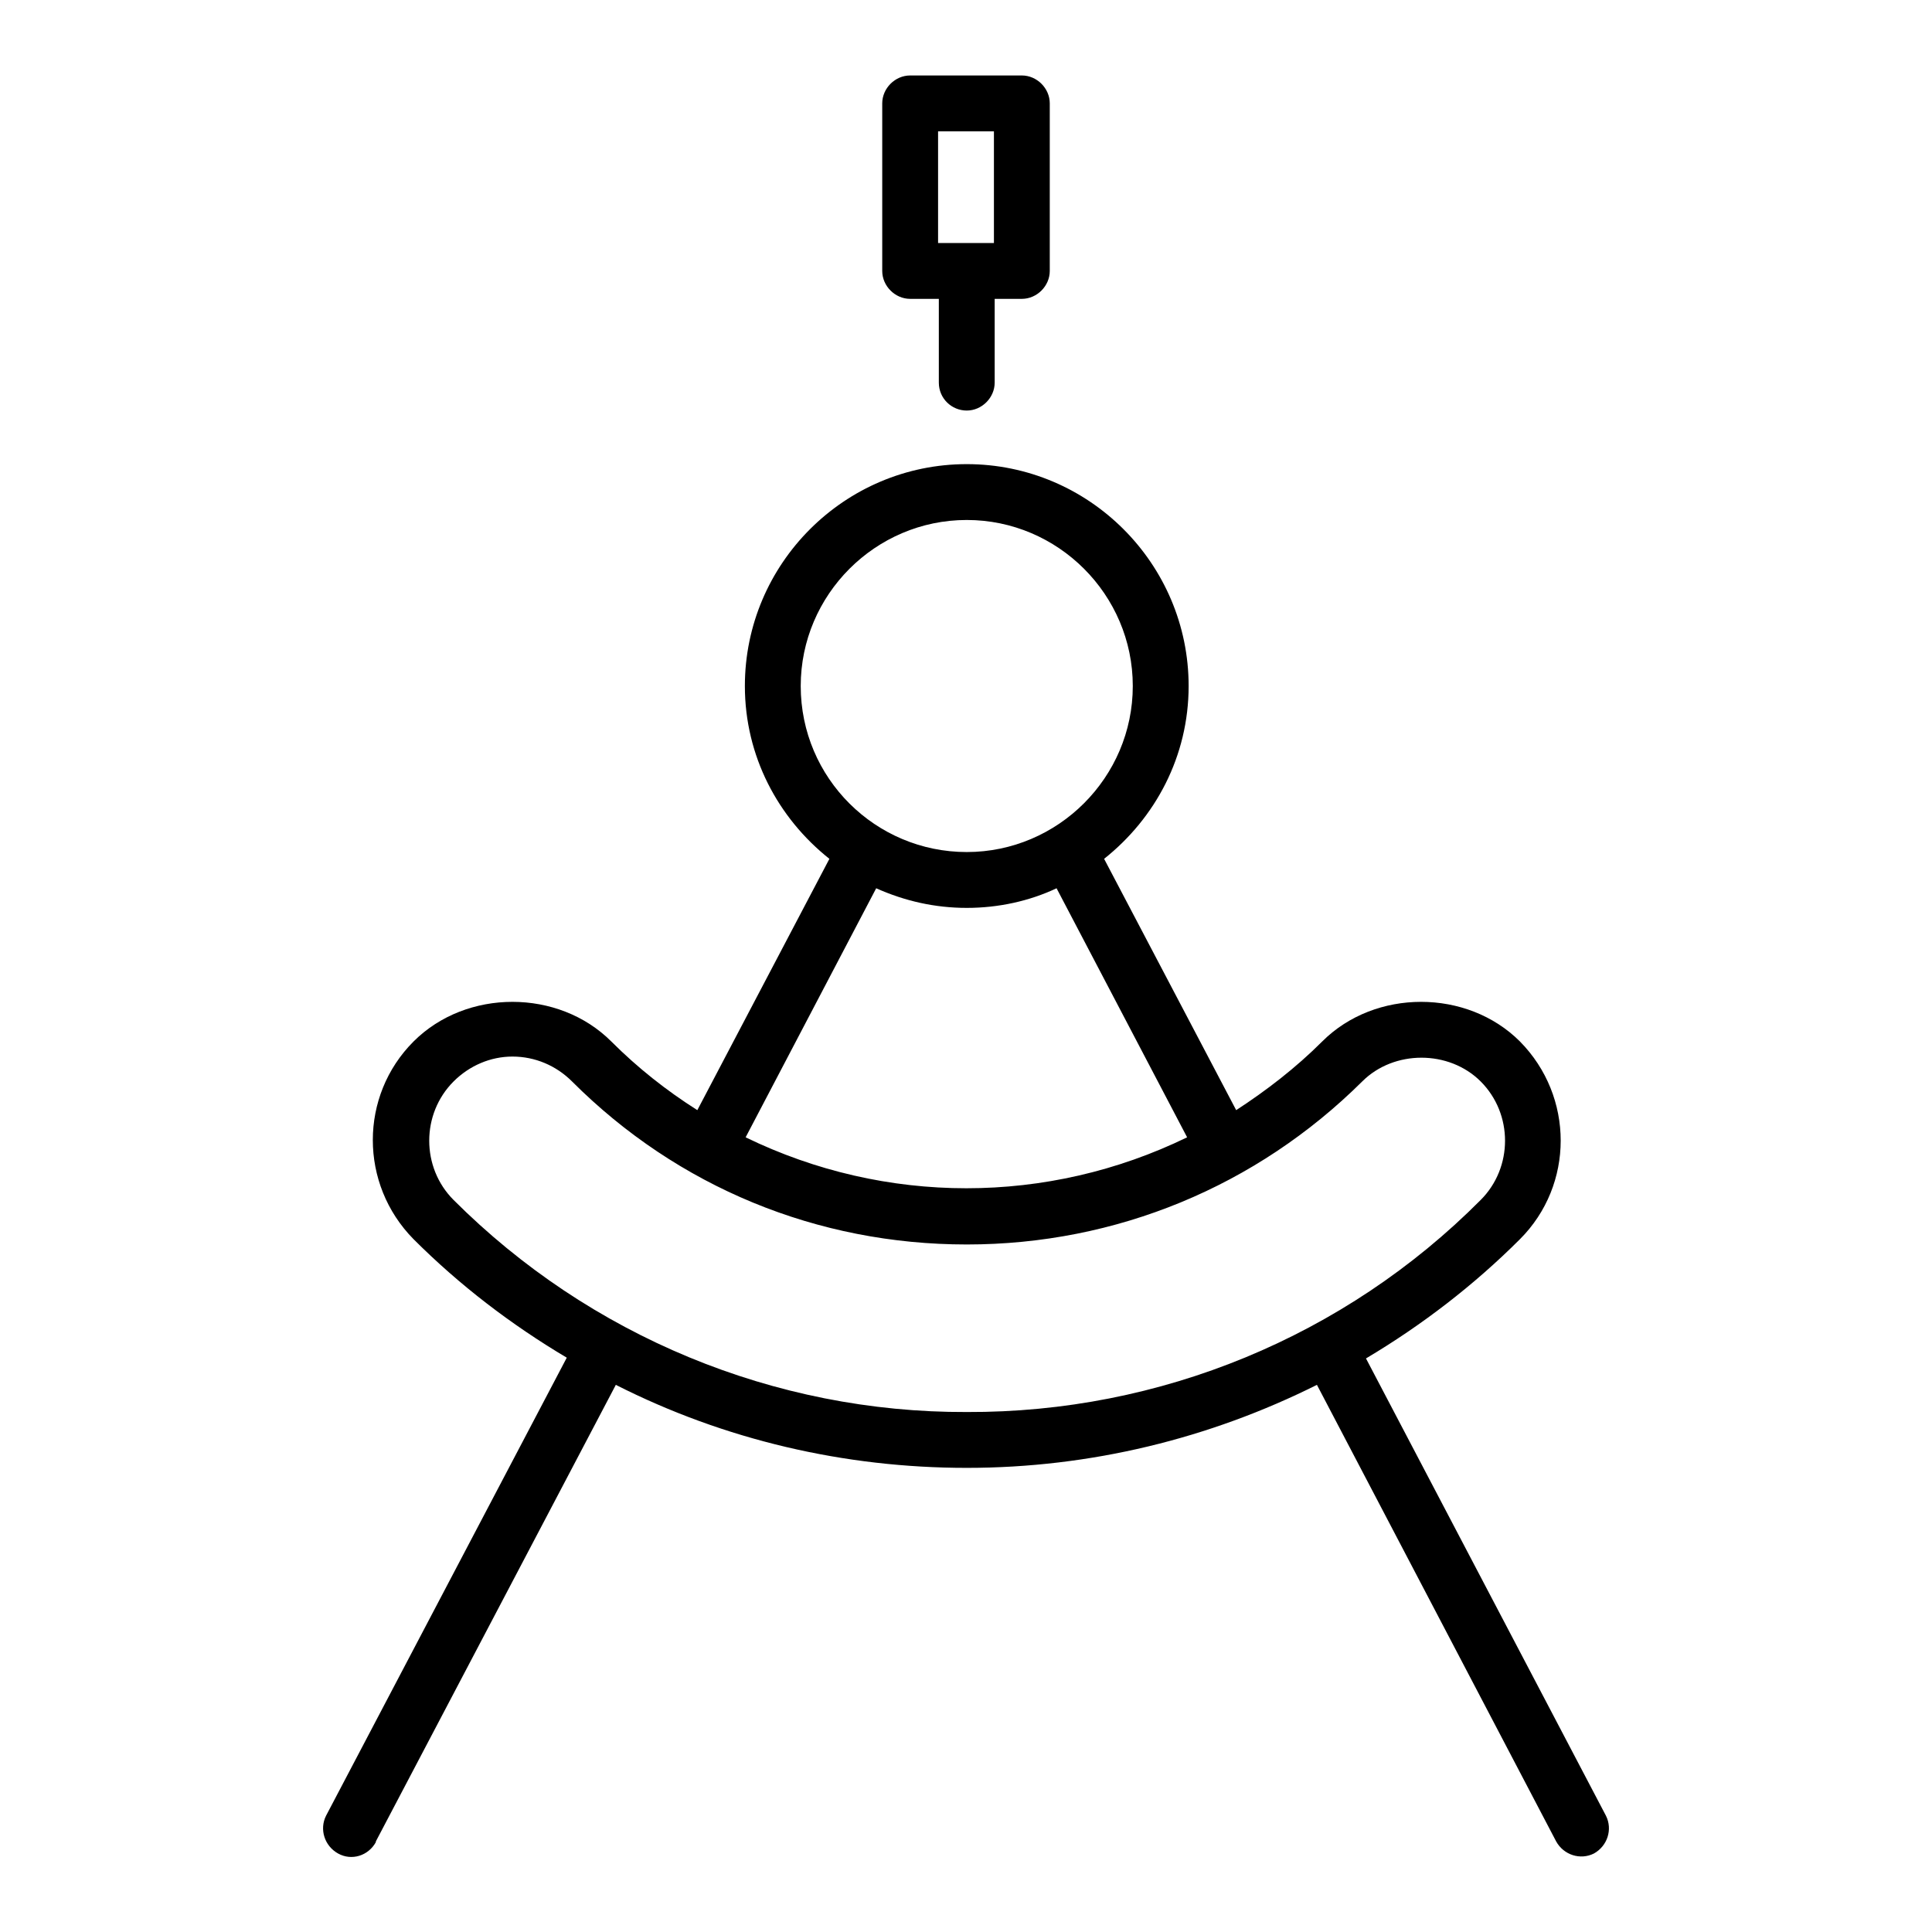 <?xml version="1.0" encoding="utf-8"?>
<!-- Svg Vector Icons : http://www.onlinewebfonts.com/icon -->
<!DOCTYPE svg PUBLIC "-//W3C//DTD SVG 1.1//EN" "http://www.w3.org/Graphics/SVG/1.1/DTD/svg11.dtd">
<svg version="1.1" xmlns="http://www.w3.org/2000/svg" xmlns:xlink="http://www.w3.org/1999/xlink" x="0px" y="0px" viewBox="0 0 256 256" enable-background="new 0 0 256 256" xml:space="preserve">
<g> <path fill="#000000" d="M128.1,54.4c2,0,3.7-1.7,3.7-3.7V39.6h3.6c2,0,3.7-1.7,3.7-3.7V13.7c0-2-1.7-3.7-3.7-3.7h-14.8 c-2,0-3.7,1.7-3.7,3.7v22.2c0,2,1.7,3.7,3.7,3.7h3.8v11.1C124.4,52.8,126.1,54.4,128.1,54.4z M124.3,17.4h7.4v14.8h-7.4V17.4z  M44.8,245.6c1.8,1,4,0.3,5-1.5c0,0,0,0,0-0.1l31.8-60.5c14.4,7.3,30.3,11,46.5,11c16.4,0,32.2-3.9,46.4-11l31.7,60.5 c1,1.8,3.2,2.5,5,1.6c1.8-1,2.5-3.2,1.6-5L181,180c7.4-4.4,14.3-9.7,20.4-15.8c7.2-7.2,7.2-18.9,0-26.2c-7-7-19.2-7-26.2,0 c-3.5,3.5-7.4,6.5-11.4,9.1l-17.5-33.3c6.8-5.4,11.2-13.6,11.2-22.9c0-16.2-13.2-29.4-29.4-29.4c-16.2,0-29.4,13.2-29.4,29.4 c0,9.3,4.4,17.5,11.2,22.9l-17.5,33.3c-4.1-2.6-7.9-5.6-11.4-9.1c-7-7-19.2-7-26.2,0c-7.2,7.2-7.2,18.9,0,26.2 c6.1,6.1,12.9,11.3,20.3,15.7l-31.9,60.7C42.3,242.4,43,244.6,44.8,245.6C44.8,245.6,44.8,245.6,44.8,245.6z M67.9,140 c3,0,5.8,1.2,7.9,3.3c14,14,32.5,21.6,52.3,21.6c19.8,0,38.4-7.7,52.4-21.6c4.2-4.2,11.5-4.2,15.7,0c4.3,4.3,4.3,11.4,0,15.7 c-18,18.1-42.5,28.2-68.1,28.1c-25.5,0.1-50-10.1-68-28.1c-4.3-4.3-4.3-11.4,0-15.7C62.2,141.2,65,140,67.9,140z M106.1,90.9 c0-12.1,9.9-22,22-22s22,9.9,22,22s-9.9,22-22,22S106.1,103.1,106.1,90.9z M116.1,117.7c3.8,1.7,7.8,2.6,12,2.6 c4.2,0,8.3-0.9,11.9-2.6l17.3,33c-18.5,9-40,9-58.5,0L116.1,117.7z"/></g>
</svg>